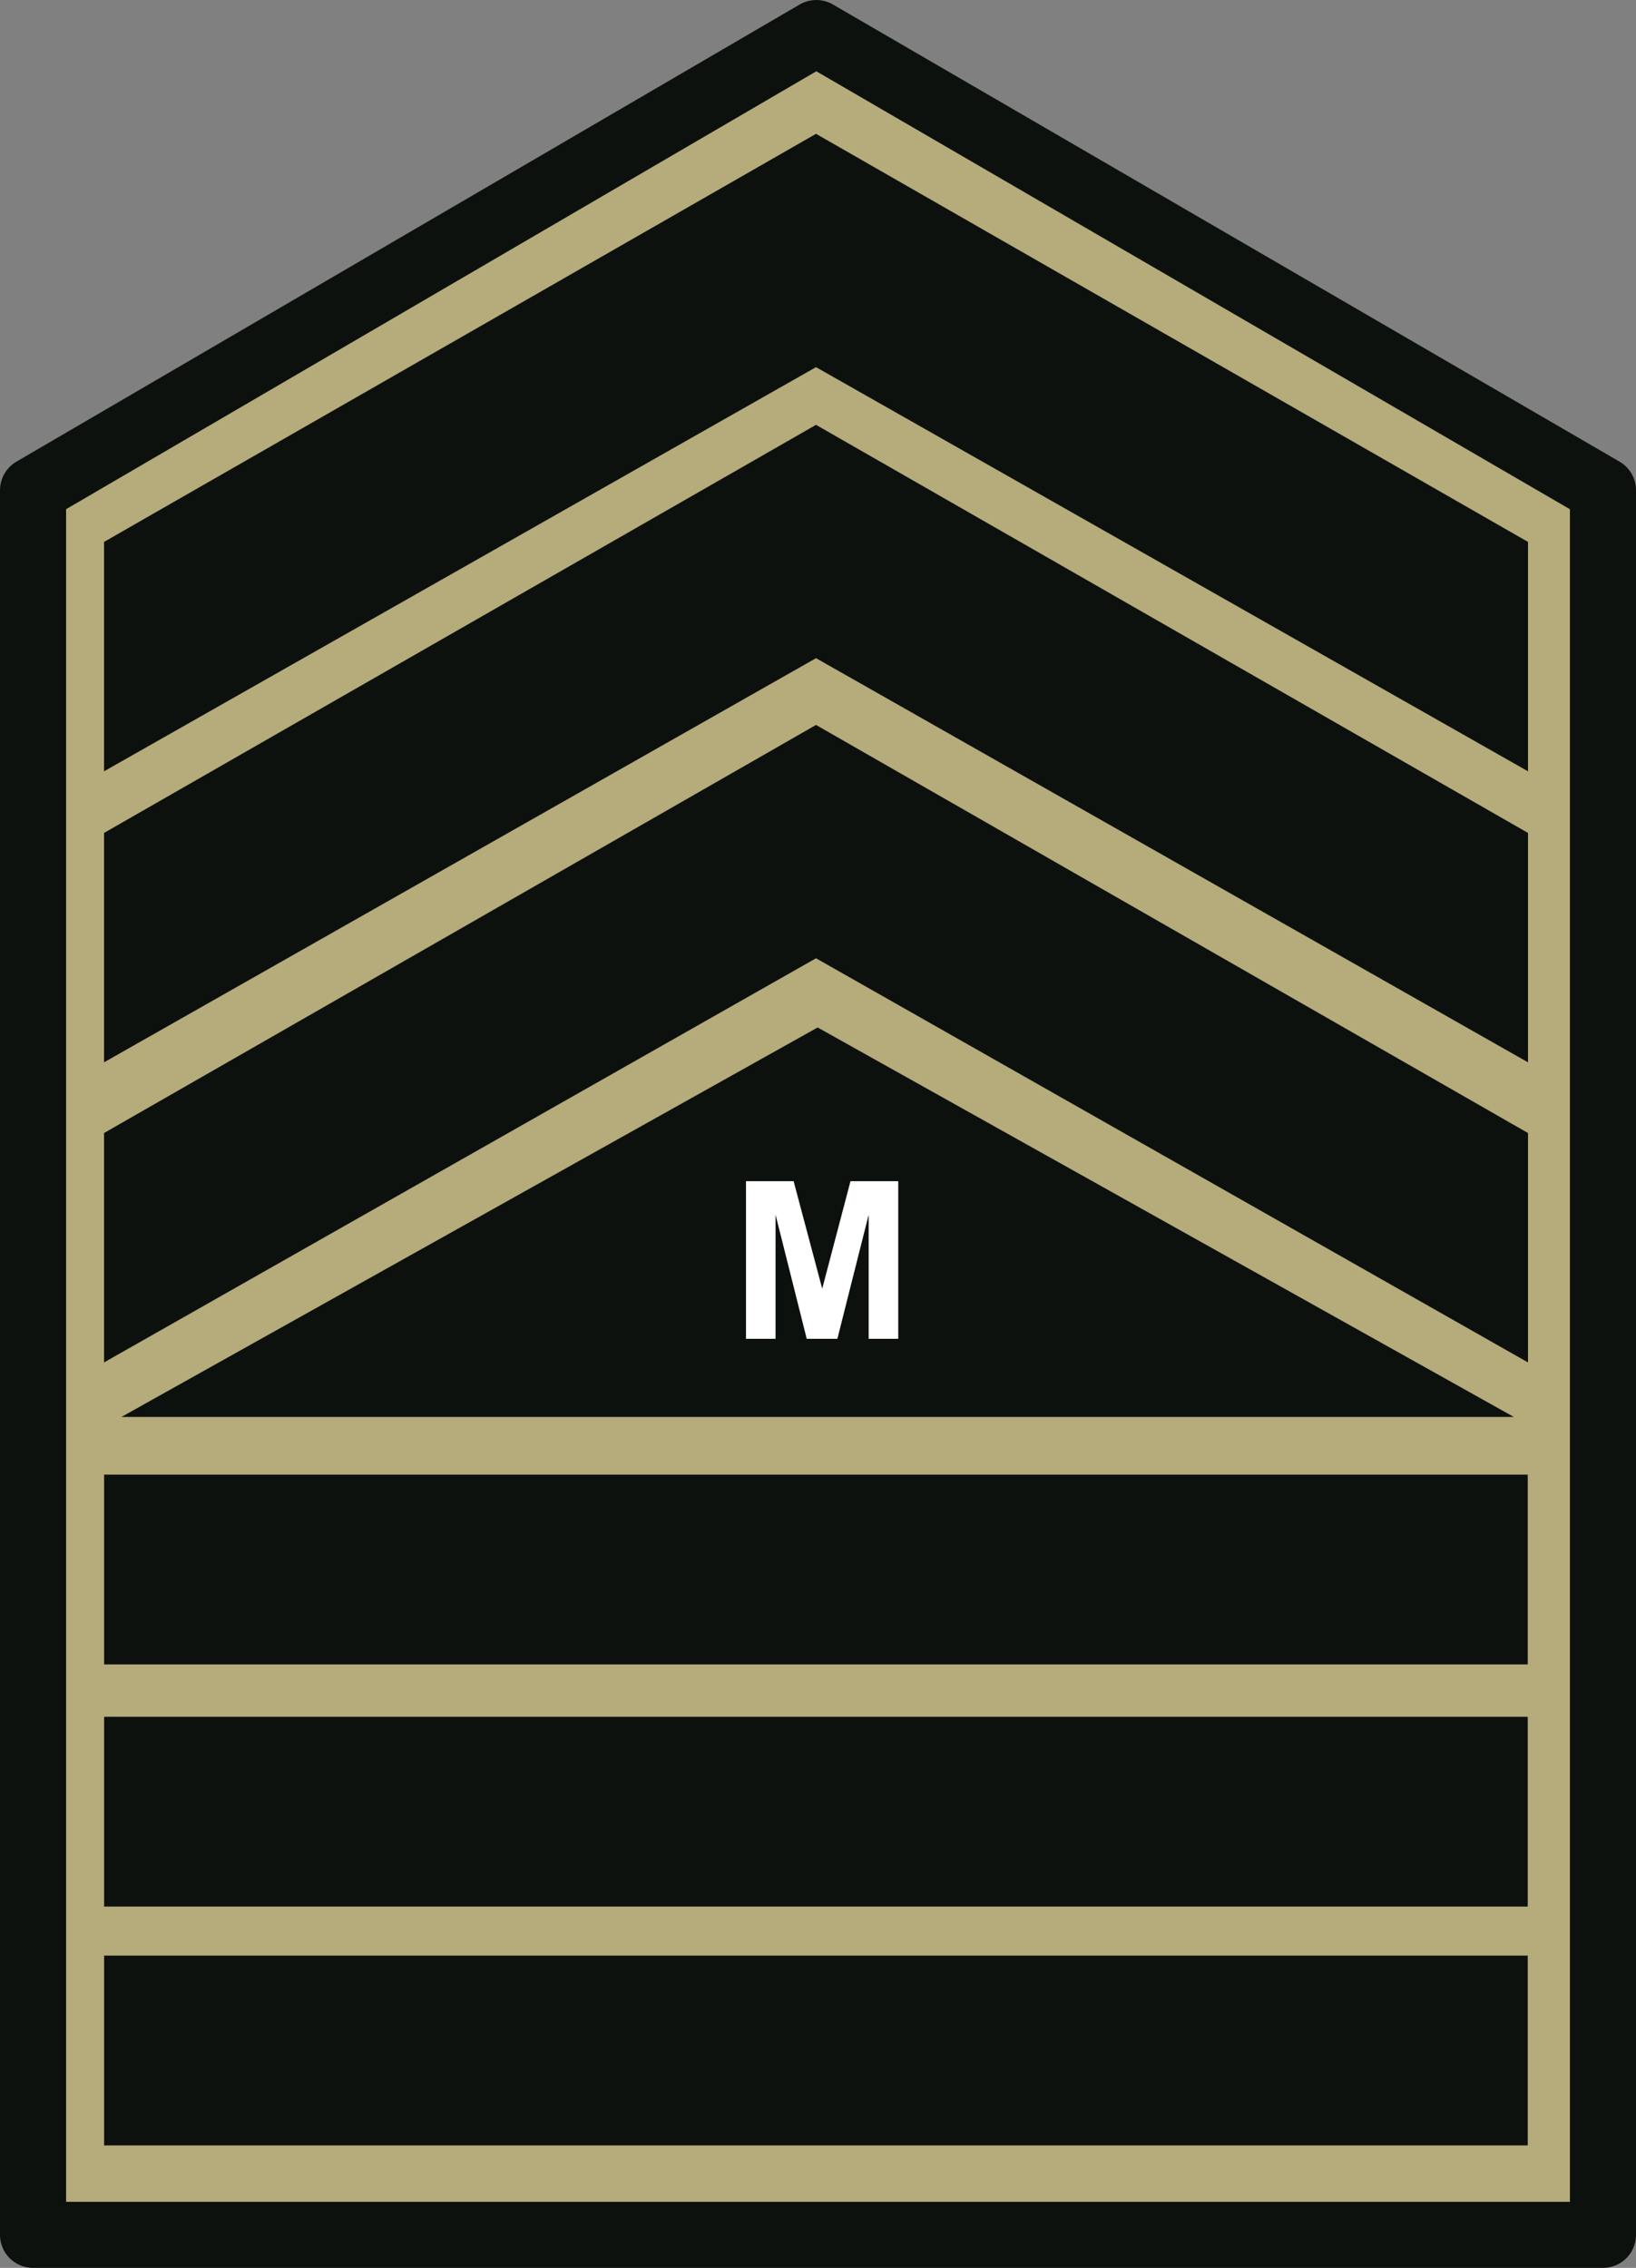 <?xml version="1.0" encoding="UTF-8" standalone="no"?>
<!-- Created with Inkscape (http://www.inkscape.org/) -->

<svg
   xmlns:dc="http://purl.org/dc/elements/1.1/"
   xmlns:cc="http://creativecommons.org/ns#"
   xmlns:rdf="http://www.w3.org/1999/02/22-rdf-syntax-ns#"
   xmlns:svg="http://www.w3.org/2000/svg"
   xmlns="http://www.w3.org/2000/svg"
   xmlns:sodipodi="http://sodipodi.sourceforge.net/DTD/sodipodi-0.dtd"
   xmlns:inkscape="http://www.inkscape.org/namespaces/inkscape"
   width="110.957mm"
   height="153.823mm"
   viewBox="0 0 393.156 545.043"
   id="svg4388"
   version="1.1"
   inkscape:version="0.91 r13725">
  <rect x="0" y="0" width="393.156" height="545.043" fill="#808080" stroke="none"/>
  <defs
     id="defs4390" />
  <sodipodi:namedview
     id="base"
     pagecolor="#ffffff"
     bordercolor="#666666"
     borderopacity="1.0"
     inkscape:pageopacity="0.0"
     inkscape:pageshadow="2"
     inkscape:zoom="0.35"
     inkscape:cx="-365.53225"
     inkscape:cy="462.37273"
     inkscape:document-units="px"
     inkscape:current-layer="layer1"
     showgrid="false"
     fit-margin-top="0"
     fit-margin-left="0"
     fit-margin-right="0"
     fit-margin-bottom="0"
     inkscape:window-width="634"
     inkscape:window-height="683"
     inkscape:window-x="35"
     inkscape:window-y="200"
     inkscape:window-maximized="0" />
  <g
     inkscape:label="Layer 1"
     inkscape:groupmode="layer"
     id="layer1"
     transform="translate(-740.532,-449.691)">
    <g
       transform="translate(593.754,195.745)"
       id="layer1-48"
       inkscape:label="Layer 1">
      <g
         transform="translate(-276.643,0.752)"
         id="g4433">
        <path
           sodipodi:nodetypes="cccccc"
           inkscape:connector-curvature="0"
           id="path4435"
           d="m 431.363,371.008 0,419.289 377.274,0 0,-419.289 L 619.591,261.135 Z"
           style="fill:#b5ab7b;fill-opacity:1;stroke:#0d110d;stroke-width:15.882;stroke-linecap:butt;stroke-linejoin:round;stroke-miterlimit:4;stroke-dasharray:none;stroke-opacity:1" />
        <g
           style="fill:#0d110d;fill-opacity:1"
           transform="matrix(1.578,0,0,1.578,-230.713,72.702)"
           id="g4437">
          <path
             inkscape:connector-curvature="0"
             id="path4439"
             d="m 647.236,231.852 0,-34.937 -108.43,-62.153 -108.43,62.153 0,34.937 108.43,-61.554 z"
             style="fill:#0d110d;fill-opacity:1;stroke:none"
             sodipodi:nodetypes="ccccccc" />
          <path
             sodipodi:nodetypes="ccccccc"
             style="fill:#0d110d;fill-opacity:1;stroke:none"
             d="m 647.236,276.175 0,-34.937 -108.43,-62.153 -108.43,62.153 0,34.937 108.43,-61.554 z"
             id="path4441"
             inkscape:connector-curvature="0" />
          <path
             inkscape:connector-curvature="0"
             id="path4443"
             d="m 647.236,321.88 0,-34.937 -108.43,-62.153 -108.43,62.153 0,34.937 108.43,-61.554 z"
             style="fill:#0d110d;fill-opacity:1;stroke:none"
             sodipodi:nodetypes="ccccccc" />
          <path
             sodipodi:nodetypes="ccccc"
             inkscape:connector-curvature="0"
             id="path4445"
             d="m 430.389,338.968 216.804,0 0,28.905 -216.804,0 z"
             style="fill:#0d110d;fill-opacity:1;stroke:none" />
          <path
             sodipodi:nodetypes="cccc"
             inkscape:connector-curvature="0"
             id="path4447"
             d="m 433.025,330.183 212.054,0 -106.027,-59.316 z"
             style="fill:#0d110d;fill-opacity:1;stroke:none" />
          <path
             style="fill:#0d110d;fill-opacity:1;stroke:none"
             d="m 430.389,375.848 216.804,0 0,28.905 -216.804,0 z"
             id="path4449"
             inkscape:connector-curvature="0"
             sodipodi:nodetypes="ccccc" />
          <path
             sodipodi:nodetypes="ccccc"
             inkscape:connector-curvature="0"
             id="path4451"
             d="m 430.389,412.223 216.804,0 0,28.905 -216.804,0 z"
             style="fill:#0d110d;fill-opacity:1;stroke:none" />
        </g>
        <g
           id="g4455"
           style="font-style:normal;font-weight:bold;font-size:40px;line-height:125%;font-family:Sans;-inkscape-font-specification:'Sans Bold';letter-spacing:0px;word-spacing:0px;fill:#ffffff;fill-opacity:1;stroke:none"
           transform="matrix(1.323,0,0,1.323,5512.016,-2611.683)">
          <path
             id="path4459"
             d="m -3710.751,2408.642 0,-28.633 8.652,0 5.195,19.531 5.137,-19.531 8.672,0 0,28.633 -5.371,0 0,-22.539 -5.684,22.539 -5.566,0 -5.664,-22.539 0,22.539 z"
             inkscape:connector-curvature="0"
             style="fill:#ffffff;fill-opacity:1" />
        </g>
      </g>
    </g>
  </g>
</svg>
